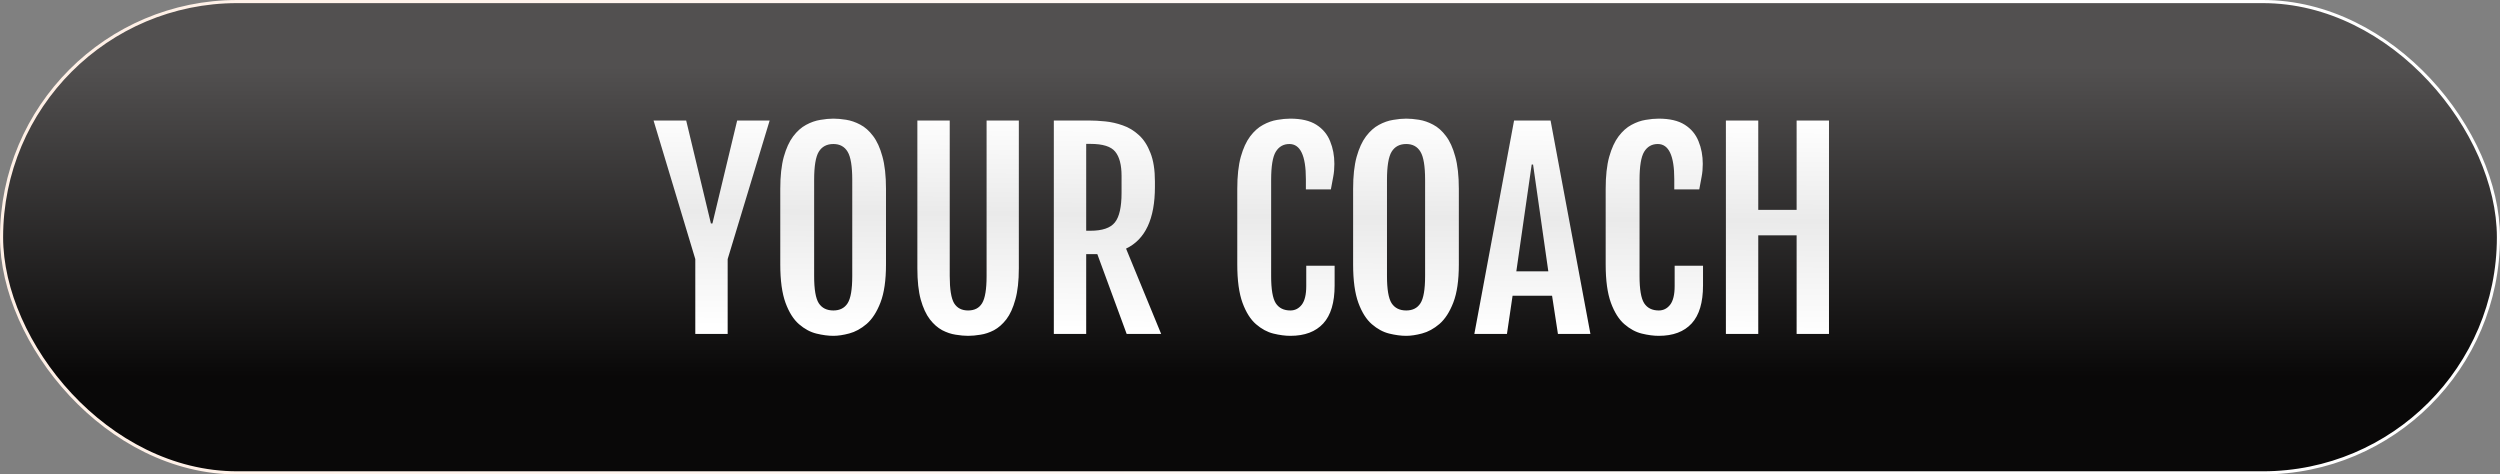 <svg width="801" height="152" viewBox="0 0 801 152" fill="none" xmlns="http://www.w3.org/2000/svg">
<rect x="0" y="0" width="801" height="152" fill="#808080" stroke="none"/>
<rect x="0.5" y="0.5" width="800" height="151" rx="75.5" fill="url(#paint0_linear_1303_64)"/>
<rect x="0.5" y="0.5" width="800" height="151" rx="75.5" stroke="url(#paint1_linear_1303_64)"/>
<path d="M222.773 83.017L209.4 38.613H219.851L227.778 71.606H228.259L236.187 38.613H246.597L233.144 83.017V107H222.773V83.017ZM267.017 107.601C265.362 107.601 263.547 107.36 261.571 106.88C259.623 106.399 257.768 105.398 256.006 103.877C254.244 102.355 252.803 100.073 251.682 97.03C250.561 93.961 250 89.863 250 84.738V60.515C250 56.404 250.374 52.987 251.121 50.265C251.895 47.515 252.896 45.327 254.124 43.698C255.379 42.043 256.753 40.815 258.248 40.015C259.77 39.187 261.291 38.653 262.812 38.413C264.334 38.146 265.735 38.013 267.017 38.013C268.244 38.013 269.606 38.133 271.101 38.373C272.622 38.613 274.13 39.134 275.625 39.935C277.12 40.709 278.481 41.91 279.709 43.538C280.964 45.166 281.965 47.355 282.712 50.105C283.486 52.854 283.873 56.324 283.873 60.515V84.738C283.873 89.81 283.286 93.867 282.111 96.91C280.937 99.953 279.455 102.249 277.667 103.797C275.879 105.318 274.023 106.333 272.102 106.84C270.206 107.347 268.511 107.601 267.017 107.601ZM267.017 99.473C269.072 99.473 270.593 98.699 271.581 97.15C272.569 95.602 273.062 92.706 273.062 88.462V57.632C273.062 53.254 272.569 50.251 271.581 48.623C270.593 46.968 269.072 46.141 267.017 46.141C264.908 46.141 263.346 46.968 262.332 48.623C261.344 50.251 260.851 53.254 260.851 57.632V88.462C260.851 92.706 261.344 95.602 262.332 97.15C263.346 98.699 264.908 99.473 267.017 99.473ZM310.179 107.601C309.004 107.601 307.683 107.48 306.215 107.24C304.773 107.027 303.332 106.546 301.891 105.799C300.449 105.025 299.128 103.864 297.927 102.315C296.726 100.741 295.751 98.632 295.004 95.989C294.283 93.347 293.923 90.01 293.923 85.98V38.613H304.293V88.422C304.293 92.666 304.76 95.576 305.694 97.15C306.655 98.699 308.15 99.473 310.179 99.473C312.234 99.473 313.729 98.699 314.663 97.15C315.624 95.576 316.104 92.666 316.104 88.422V38.613H326.435V85.98C326.435 90.01 326.061 93.347 325.313 95.989C324.593 98.632 323.632 100.741 322.431 102.315C321.229 103.864 319.908 105.025 318.467 105.799C317.025 106.546 315.584 107.027 314.143 107.24C312.701 107.48 311.38 107.601 310.179 107.601ZM337.646 38.613H348.896C350.471 38.613 352.206 38.707 354.102 38.894C355.997 39.08 357.879 39.508 359.747 40.175C361.616 40.815 363.324 41.843 364.872 43.258C366.42 44.646 367.661 46.554 368.596 48.983C369.557 51.386 370.037 54.442 370.037 58.152V59.874C370.037 70.124 366.954 76.717 360.788 79.653L372.039 107H360.988L351.579 81.415H348.016V107H337.646V38.613ZM349.377 73.928C353.167 73.928 355.77 73.047 357.185 71.285C358.626 69.523 359.347 66.347 359.347 61.756V56.351C359.347 52.827 358.666 50.238 357.305 48.583C355.97 46.928 353.327 46.101 349.377 46.101H348.016V73.928H349.377ZM413.439 107.601C411.785 107.601 409.969 107.36 407.994 106.88C406.046 106.399 404.19 105.398 402.429 103.877C400.667 102.355 399.226 100.073 398.104 97.03C396.983 93.961 396.423 89.863 396.423 84.738V60.515C396.423 56.404 396.797 52.987 397.544 50.265C398.318 47.515 399.319 45.327 400.547 43.698C401.801 42.043 403.176 40.815 404.671 40.015C406.192 39.187 407.701 38.653 409.195 38.413C410.717 38.146 412.118 38.013 413.399 38.013C416.923 38.013 419.712 38.667 421.768 39.975C423.823 41.283 425.291 43.044 426.172 45.26C427.079 47.449 427.533 49.864 427.533 52.507C427.533 53.975 427.413 55.336 427.173 56.591C426.959 57.819 426.706 59.18 426.412 60.675H418.404V57.392C418.404 49.891 416.643 46.141 413.119 46.141C411.224 46.141 409.769 46.968 408.755 48.623C407.767 50.251 407.273 53.254 407.273 57.632V88.462C407.273 92.706 407.767 95.602 408.755 97.15C409.769 98.699 411.331 99.473 413.439 99.473C414.908 99.473 416.122 98.859 417.083 97.631C418.044 96.376 418.524 94.374 418.524 91.625V85.139H427.613V91.465C427.613 96.937 426.399 100.994 423.97 103.637C421.541 106.279 418.031 107.601 413.439 107.601ZM450.556 107.601C448.901 107.601 447.086 107.36 445.11 106.88C443.162 106.399 441.307 105.398 439.545 103.877C437.783 102.355 436.342 100.073 435.221 97.03C434.1 93.961 433.539 89.863 433.539 84.738V60.515C433.539 56.404 433.913 52.987 434.66 50.265C435.434 47.515 436.435 45.327 437.663 43.698C438.918 42.043 440.292 40.815 441.787 40.015C443.309 39.187 444.83 38.653 446.352 38.413C447.873 38.146 449.274 38.013 450.556 38.013C451.784 38.013 453.145 38.133 454.64 38.373C456.161 38.613 457.669 39.134 459.164 39.935C460.659 40.709 462.02 41.91 463.248 43.538C464.503 45.166 465.504 47.355 466.251 50.105C467.025 52.854 467.412 56.324 467.412 60.515V84.738C467.412 89.81 466.825 93.867 465.65 96.91C464.476 99.953 462.994 102.249 461.206 103.797C459.418 105.318 457.562 106.333 455.641 106.84C453.745 107.347 452.05 107.601 450.556 107.601ZM450.556 99.473C452.611 99.473 454.132 98.699 455.12 97.15C456.108 95.602 456.602 92.706 456.602 88.462V57.632C456.602 53.254 456.108 50.251 455.12 48.623C454.132 46.968 452.611 46.141 450.556 46.141C448.447 46.141 446.885 46.968 445.871 48.623C444.883 50.251 444.39 53.254 444.39 57.632V88.462C444.39 92.706 444.883 95.602 445.871 97.15C446.885 98.699 448.447 99.473 450.556 99.473ZM485.109 38.613H496.801L509.573 107H499.163L497.281 94.748H484.629L482.827 107H472.377L485.109 38.613ZM496.08 86.94L491.195 52.707H490.755L485.83 86.94H496.08ZM531.475 107.601C529.82 107.601 528.005 107.36 526.029 106.88C524.081 106.399 522.226 105.398 520.464 103.877C518.702 102.355 517.261 100.073 516.14 97.03C515.019 93.961 514.458 89.863 514.458 84.738V60.515C514.458 56.404 514.832 52.987 515.579 50.265C516.353 47.515 517.354 45.327 518.582 43.698C519.837 42.043 521.211 40.815 522.706 40.015C524.228 39.187 525.736 38.653 527.23 38.413C528.752 38.146 530.153 38.013 531.435 38.013C534.958 38.013 537.747 38.667 539.803 39.975C541.858 41.283 543.326 43.044 544.207 45.26C545.115 47.449 545.568 49.864 545.568 52.507C545.568 53.975 545.448 55.336 545.208 56.591C544.994 57.819 544.741 59.18 544.447 60.675H536.439V57.392C536.439 49.891 534.678 46.141 531.154 46.141C529.259 46.141 527.804 46.968 526.79 48.623C525.802 50.251 525.309 53.254 525.309 57.632V88.462C525.309 92.706 525.802 95.602 526.79 97.15C527.804 98.699 529.366 99.473 531.475 99.473C532.943 99.473 534.157 98.859 535.118 97.631C536.079 96.376 536.56 94.374 536.56 91.625V85.139H545.648V91.465C545.648 96.937 544.434 100.994 542.005 103.637C539.576 106.279 536.066 107.601 531.475 107.601ZM552.976 38.613H563.346V67.241H575.638V38.613H586.008V107H575.638V75.409H563.346V107H552.976V38.613Z" fill="url(#paint2_linear_1303_64)"/>
<defs>
<linearGradient id="paint0_linear_1303_64" x1="400.938" y1="21.5" x2="400.938" y2="121" gradientUnits="userSpaceOnUse">
<stop stop-color="#525050"/>
<stop offset="1" stop-color="#090808"/>
</linearGradient>
<linearGradient id="paint1_linear_1303_64" x1="21.885" y1="24.5" x2="638.87" y2="122.948" gradientUnits="userSpaceOnUse">
<stop stop-color="#FFF0E6"/>
<stop offset="1" stop-color="white"/>
</linearGradient>
<linearGradient id="paint2_linear_1303_64" x1="363.144" y1="37" x2="362.508" y2="106.998" gradientUnits="userSpaceOnUse">
<stop stop-color="white"/>
<stop offset="0.455" stop-color="#EAEAEA"/>
<stop offset="0.98" stop-color="white"/>
</linearGradient>
</defs>
</svg>
